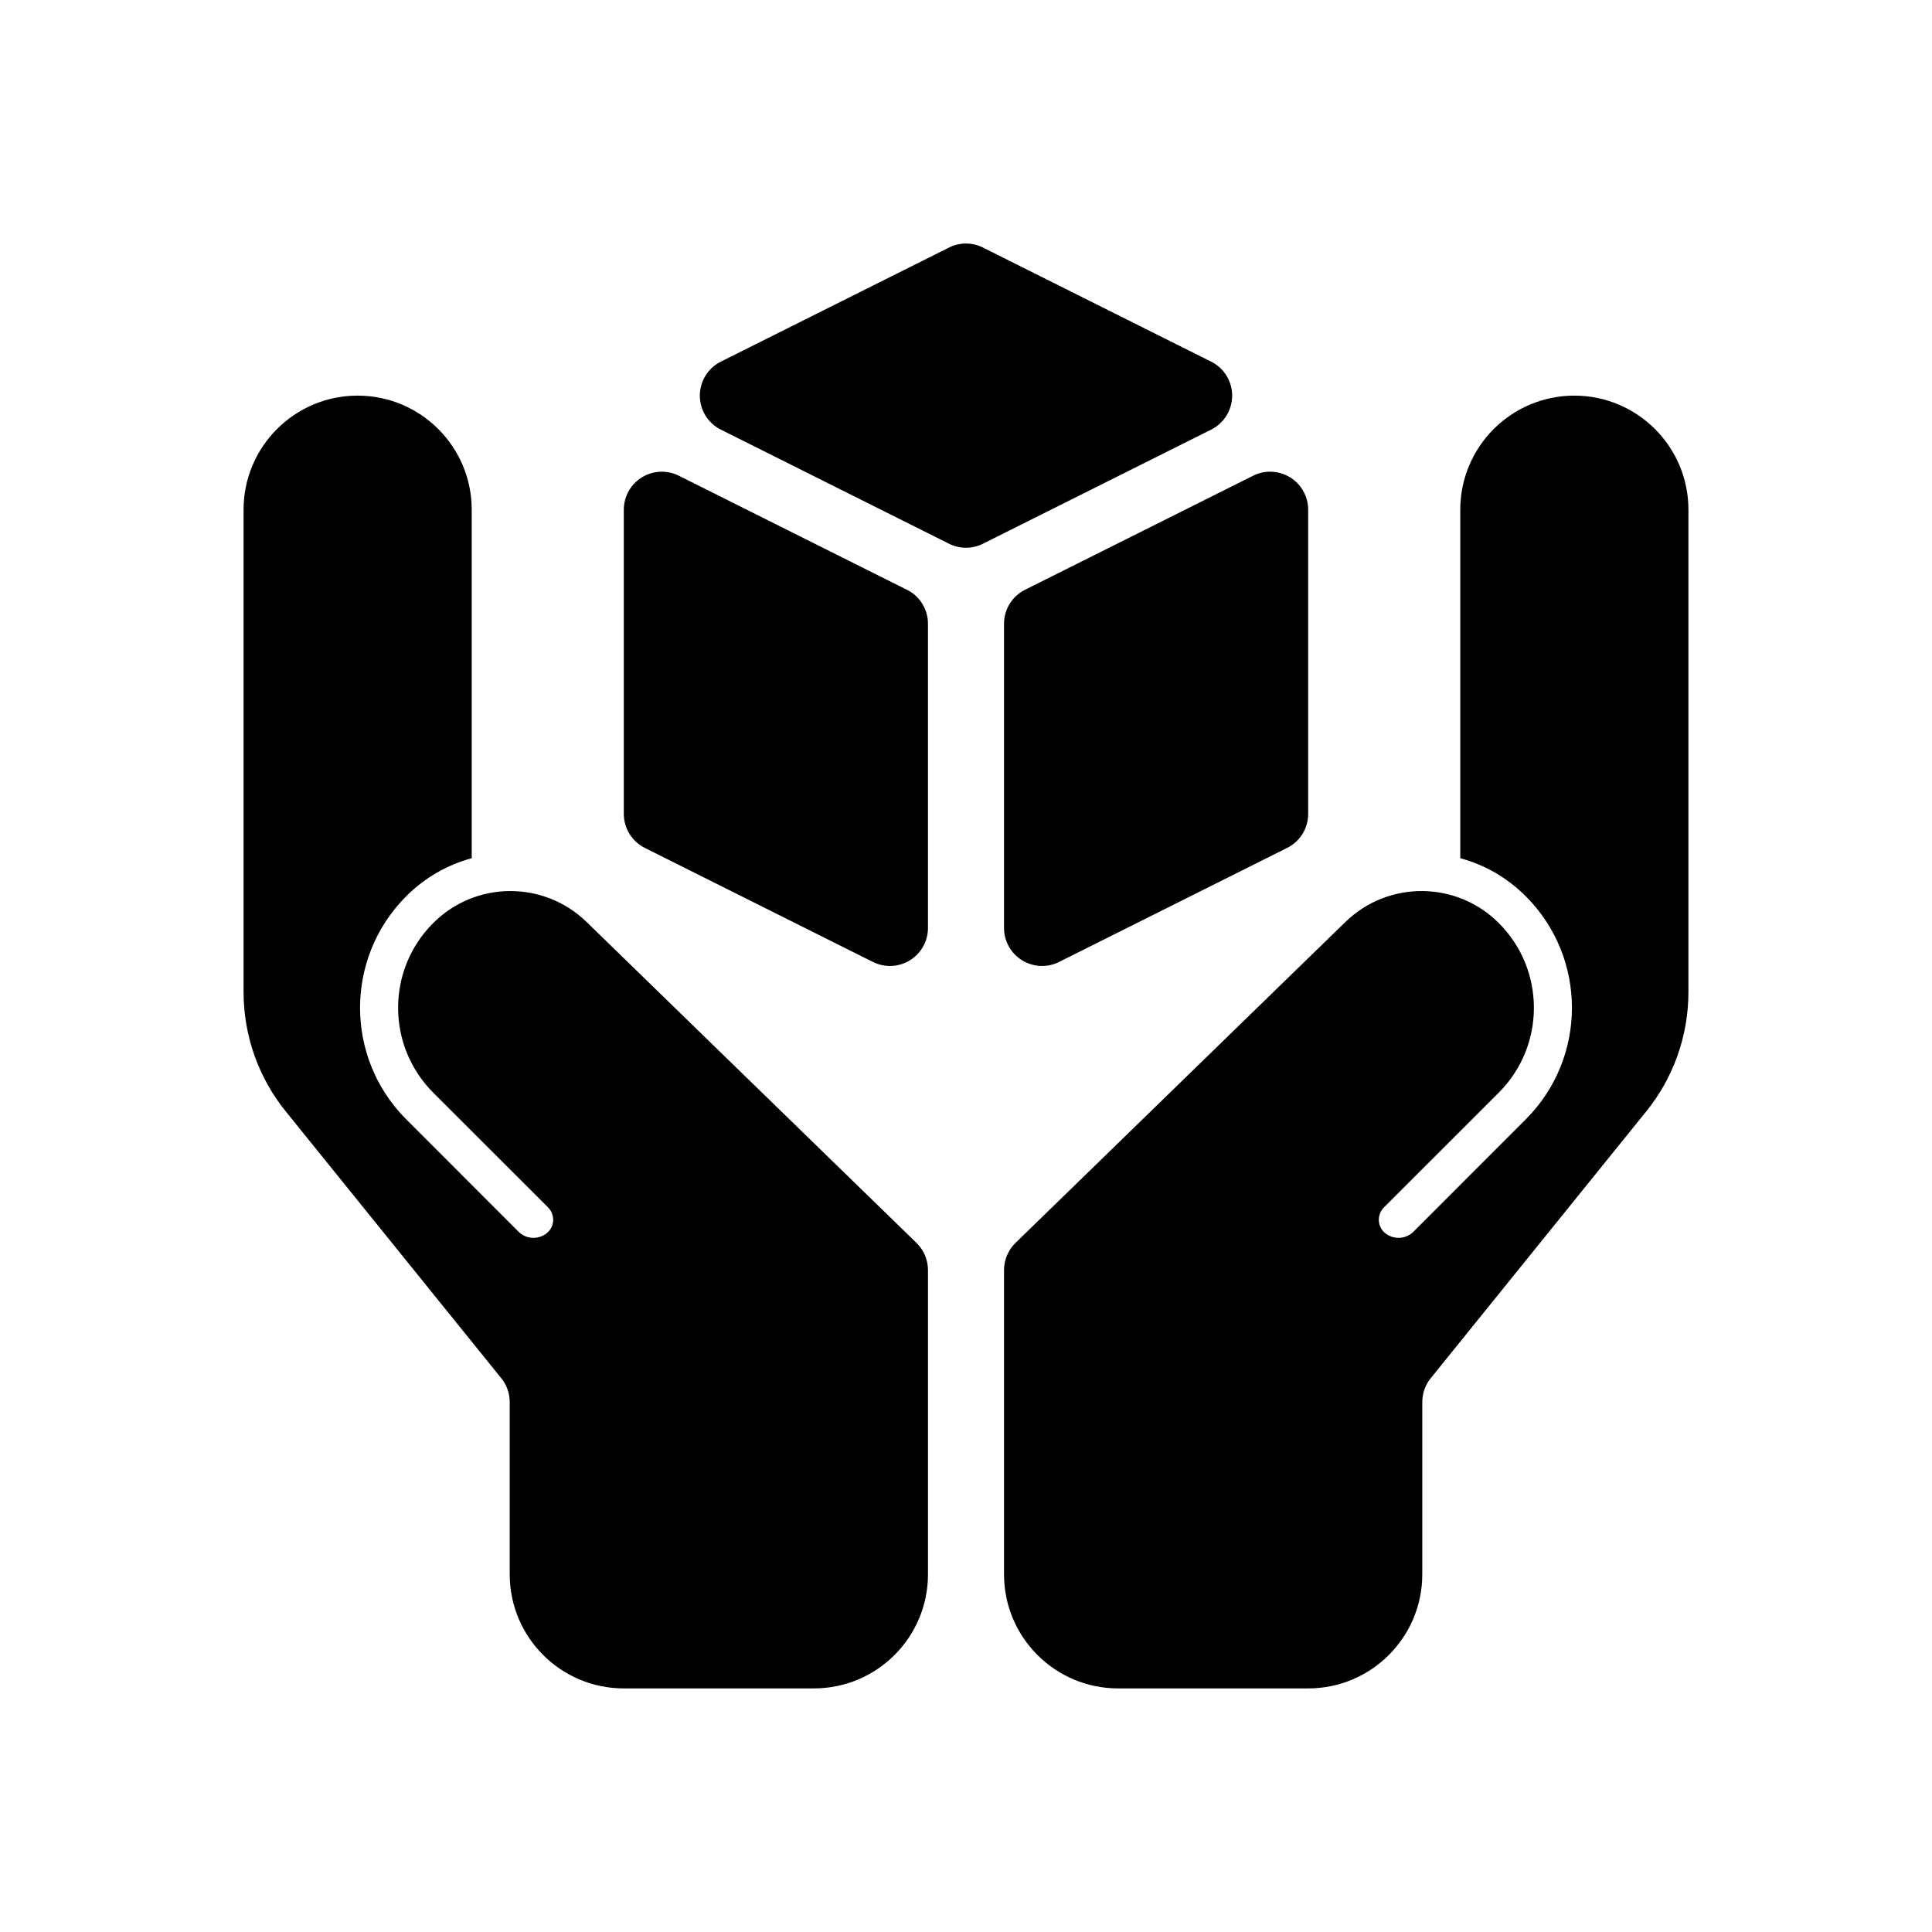 <?xml version="1.0" encoding="UTF-8"?>
<!-- Uploaded to: ICON Repo, www.iconrepo.com, Generator: ICON Repo Mixer Tools -->
<svg fill="#000000" width="800px" height="800px" version="1.1" viewBox="144 144 512 512" xmlns="http://www.w3.org/2000/svg">
 <path d="m386.88 473.39c1.934 1.875 3.043 4.473 3.043 7.215v80.609c0 16.688-13.543 30.23-30.23 30.23h-50.383c-16.688 0-30.23-13.543-30.23-30.23v-45.645c0-2.316-0.785-4.535-2.238-6.328-14.168-17.551-57.09-70.676-57.09-70.676-7.254-8.949-11.203-20.133-11.203-31.66v-127.83c0-16.688 13.543-30.23 30.23-30.23s30.23 13.543 30.23 30.23v92.359c-6.348 1.715-12.352 5.078-17.332 10.055-16.344 16.344-16.344 42.824 0 59.168 13.301 13.32 14.188 14.207 29.727 29.746 2.035 2.035 5.281 2.195 7.516 0.383 0.988-0.805 1.613-2.016 1.672-3.305 0.059-1.309-0.422-2.559-1.328-3.488-8.746-8.727-30.469-30.449-30.469-30.449-12.395-12.414-12.395-32.527 0-44.918 0 0 0-0.02 0.02-0.02 11.184-11.184 29.281-11.305 40.629-0.281 27.387 26.641 87.441 85.062 87.441 85.062zm26.238 0c-1.934 1.875-3.043 4.473-3.043 7.215v80.609c0 16.688 13.543 30.23 30.23 30.23h50.383c16.688 0 30.23-13.543 30.23-30.23v-45.645c0-2.316 0.785-4.535 2.238-6.328 14.168-17.551 57.09-70.676 57.09-70.676 7.254-8.949 11.203-20.133 11.203-31.66v-127.83c0-16.688-13.543-30.23-30.23-30.23s-30.23 13.543-30.23 30.23v92.359c6.348 1.715 12.352 5.078 17.332 10.055 16.344 16.344 16.344 42.824 0 59.168-13.301 13.32-14.188 14.207-29.727 29.746-2.035 2.035-5.281 2.195-7.516 0.383-0.988-0.805-1.613-2.016-1.672-3.305-0.059-1.309 0.422-2.559 1.328-3.488 8.746-8.727 30.469-30.449 30.469-30.449 12.395-12.414 12.395-32.527 0-44.918 0 0 0-0.02-0.02-0.02-11.184-11.184-29.281-11.305-40.629-0.281-27.387 26.641-87.441 85.062-87.441 85.062zm-3.043-83.473c0 3.488 1.812 6.731 4.777 8.566 2.984 1.832 6.691 2.016 9.812 0.441l60.457-30.23c3.406-1.691 5.562-5.199 5.562-9.008v-80.609c0-3.488-1.812-6.731-4.777-8.566-2.984-1.832-6.691-2.016-9.812-0.441l-60.457 30.23c-3.406 1.691-5.562 5.199-5.562 9.008zm-34.742 9.008c3.125 1.57 6.832 1.391 9.812-0.441 2.961-1.832 4.777-5.078 4.777-8.566v-80.609c0-3.809-2.156-7.316-5.562-9.008l-60.457-30.23c-3.125-1.57-6.832-1.391-9.812 0.441-2.961 1.832-4.777 5.078-4.777 8.566v80.609c0 3.809 2.156 7.316 5.562 9.008zm89.637-141.07c3.406-1.691 5.562-5.199 5.562-9.008 0-3.809-2.156-7.316-5.562-9.008l-60.457-30.23c-2.84-1.43-6.188-1.43-9.027 0l-60.457 30.23c-3.406 1.691-5.562 5.199-5.562 9.008 0 3.809 2.156 7.316 5.562 9.008l60.457 30.23c2.84 1.43 6.188 1.43 9.027 0z" fill-rule="evenodd"/>
</svg>